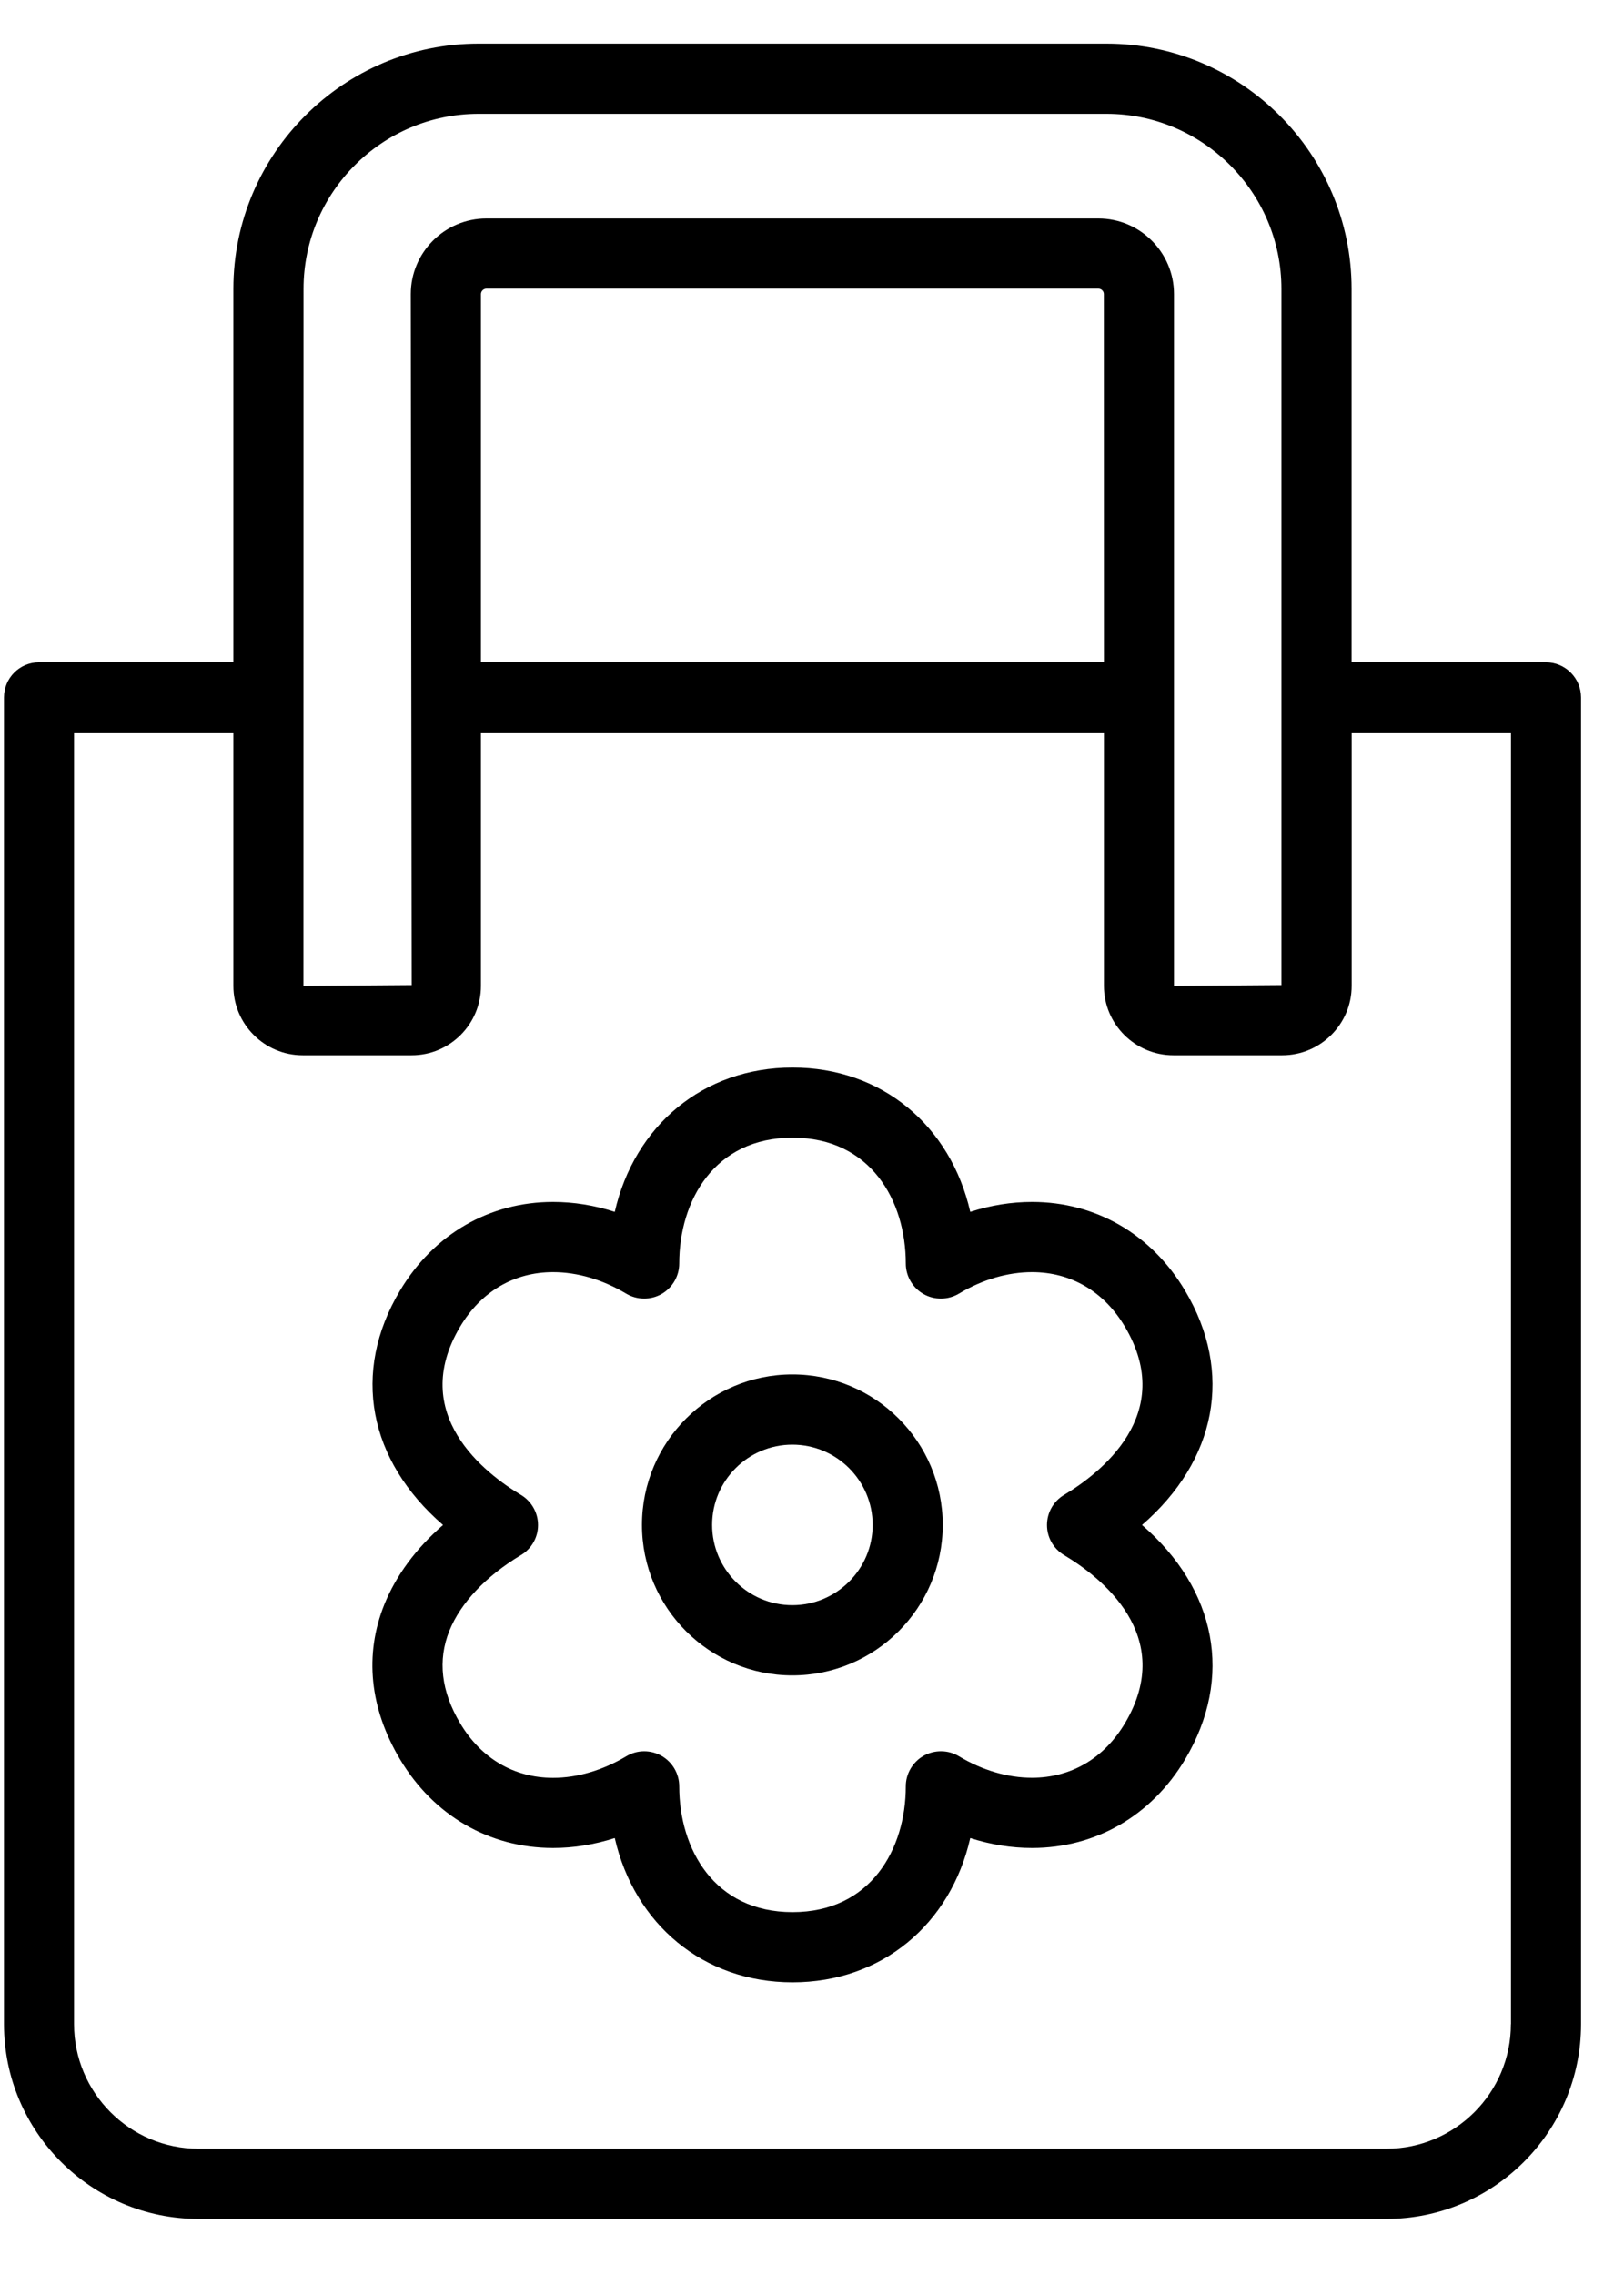 <svg xmlns="http://www.w3.org/2000/svg" fill="none" viewBox="0 0 20 28" height="28" width="20">
<g id="Group">
<g id="Group_2">
<path fill="black" d="M19.038 8.152H16.645V3.556C16.645 1.892 15.291 0.537 13.626 0.537H5.894C4.229 0.537 2.874 1.892 2.874 3.556V8.152H0.481C0.242 8.152 0.049 8.345 0.049 8.584V24.913C0.049 26.235 1.123 27.31 2.444 27.31H17.074C18.395 27.31 19.471 26.235 19.471 24.913V8.584C19.47 8.345 19.277 8.152 19.038 8.152ZM3.738 3.556C3.738 2.368 4.705 1.401 5.894 1.401H13.626C14.814 1.401 15.781 2.368 15.781 3.556V12.124L14.458 12.134V3.62C14.458 3.107 14.04 2.689 13.527 2.689H5.99C5.477 2.689 5.059 3.106 5.059 3.62L5.07 12.124L3.737 12.134L3.738 3.556ZM13.595 8.152H5.923V3.62C5.923 3.584 5.954 3.553 5.99 3.553H13.527C13.563 3.553 13.594 3.584 13.594 3.62L13.595 8.152ZM18.607 24.913C18.607 25.758 17.919 26.446 17.073 26.446H2.444C1.599 26.446 0.912 25.758 0.912 24.913V9.015H2.874V12.134C2.874 12.605 3.257 12.988 3.727 12.988H5.07C5.541 12.988 5.923 12.605 5.923 12.134V9.015H13.595V12.134C13.595 12.605 13.978 12.988 14.45 12.988H15.791C16.262 12.988 16.646 12.605 16.646 12.134V9.015H18.608V24.913H18.607Z" id="Vector"></path>
<path fill="black" d="M9.758 16.916C8.737 16.916 7.906 17.747 7.906 18.768C7.906 19.789 8.737 20.62 9.758 20.62C10.78 20.62 11.61 19.789 11.61 18.768C11.61 17.746 10.78 16.916 9.758 16.916ZM9.758 19.756C9.213 19.756 8.77 19.313 8.77 18.768C8.77 18.223 9.213 17.78 9.758 17.78C10.303 17.78 10.747 18.223 10.747 18.768C10.747 19.313 10.303 19.756 9.758 19.756Z" id="Vector_2"></path>
<path fill="black" d="M14.064 18.769C14.98 17.976 15.196 16.893 14.594 15.884C14.181 15.19 13.494 14.793 12.71 14.793C12.456 14.793 12.2 14.834 11.949 14.915C11.707 13.855 10.861 13.139 9.76 13.139C8.659 13.139 7.813 13.856 7.571 14.915C7.32 14.834 7.064 14.793 6.811 14.793C6.027 14.793 5.341 15.19 4.927 15.883C4.324 16.892 4.539 17.976 5.456 18.769C5.124 19.057 4.878 19.389 4.733 19.748C4.485 20.366 4.552 21.025 4.927 21.654C5.341 22.347 6.028 22.744 6.811 22.744C7.064 22.744 7.32 22.703 7.571 22.622C7.813 23.681 8.66 24.398 9.76 24.398C10.861 24.398 11.708 23.681 11.949 22.622C12.2 22.703 12.456 22.744 12.709 22.744C13.494 22.744 14.181 22.347 14.595 21.654C15.196 20.643 14.98 19.56 14.064 18.769ZM13.853 21.211C13.595 21.642 13.189 21.88 12.709 21.88C12.41 21.88 12.099 21.789 11.809 21.615C11.676 21.535 11.509 21.534 11.374 21.61C11.239 21.687 11.155 21.831 11.155 21.986C11.155 22.757 10.724 23.534 9.76 23.534C8.796 23.534 8.365 22.757 8.365 21.986C8.365 21.831 8.282 21.687 8.146 21.61C8.08 21.573 8.007 21.554 7.933 21.554C7.856 21.554 7.78 21.575 7.712 21.616C7.421 21.789 7.11 21.881 6.811 21.881C6.332 21.881 5.926 21.643 5.668 21.211C5.433 20.818 5.388 20.434 5.534 20.071C5.673 19.727 5.986 19.397 6.415 19.14C6.546 19.062 6.626 18.922 6.626 18.77C6.626 18.618 6.546 18.477 6.416 18.399C5.976 18.136 5.022 17.407 5.668 16.326C5.926 15.895 6.332 15.657 6.811 15.657C7.109 15.657 7.421 15.748 7.712 15.922C7.845 16.001 8.011 16.003 8.146 15.927C8.281 15.85 8.365 15.706 8.365 15.551C8.365 14.78 8.796 14.002 9.76 14.002C10.724 14.002 11.155 14.78 11.155 15.551C11.155 15.706 11.239 15.85 11.374 15.927C11.509 16.003 11.676 16.001 11.809 15.922C12.099 15.748 12.411 15.657 12.71 15.657C13.189 15.657 13.595 15.895 13.852 16.326C14.497 17.408 13.544 18.136 13.104 18.399C12.973 18.477 12.894 18.618 12.894 18.77C12.894 18.922 12.974 19.062 13.105 19.14C13.544 19.402 14.498 20.129 13.853 21.211Z" id="Vector_3"></path>
</g>
</g>
</svg>
